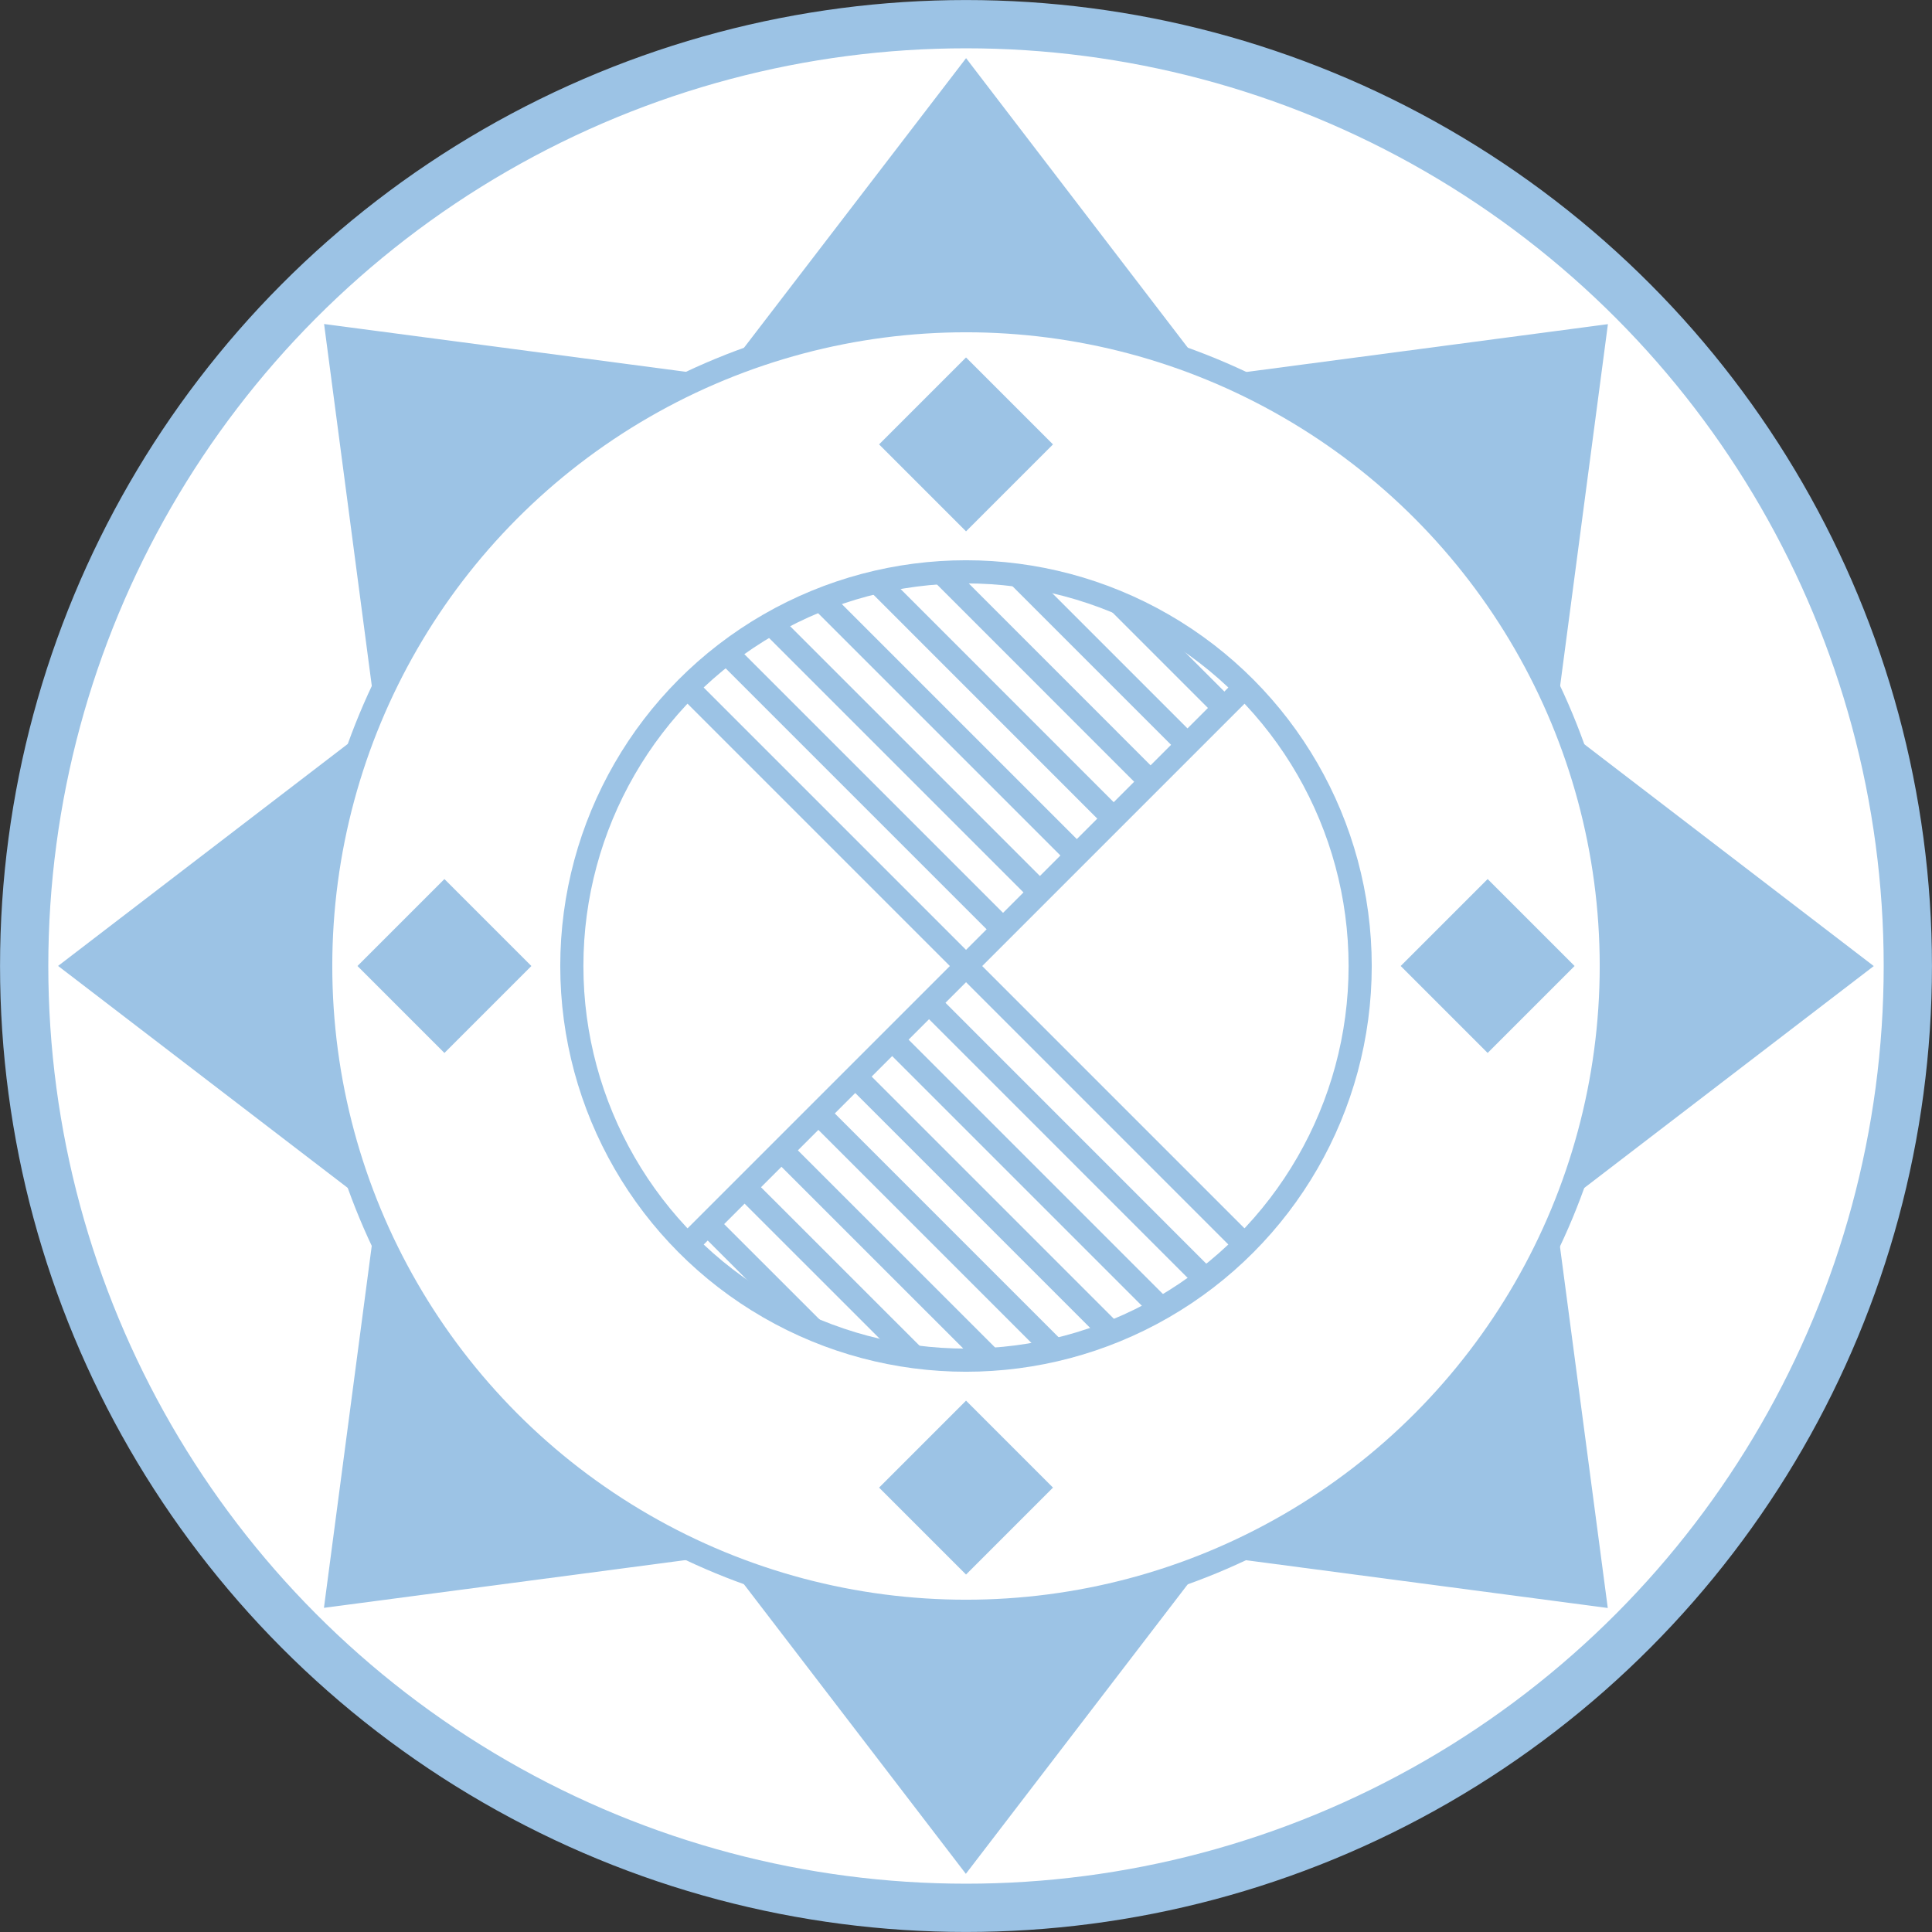 <svg xmlns="http://www.w3.org/2000/svg" width="100" height="100" viewBox="0 0 26.458 26.458"><rect x="0" y="0" width="26.458" height="26.458" fill="#333333" stroke="none"/><g stroke="#9cc3e5"><circle cx="13.229" cy="13.229" r="12.898" fill="#fff" stroke-width=".661" stroke-linecap="round" stroke-linejoin="round"/><path d="M9.413 9.413l7.633 7.633" fill="none" stroke-width=".313"/><circle cx="13.229" cy="13.229" r="8.837" fill="none" stroke-width=".317" stroke-linecap="round" stroke-linejoin="round"/><circle cx="13.229" cy="13.229" fill="none" stroke-width=".317" stroke-linecap="round" stroke-linejoin="round" r="5.398"/><rect width="1.446" height="1.446" x="4.328" y="12.935" ry="0" transform="rotate(-45) skewX(.001)" fill="#9cc3e5" stroke-width=".238" stroke-linecap="round"/><rect width="1.446" height="1.446" x="-5.774" y="23.037" ry="0" transform="rotate(-45) skewX(.001)" fill="#9cc3e5" stroke-width=".238" stroke-linecap="round"/><rect width="1.446" height="1.446" x="-5.774" y="12.935" ry="0" transform="rotate(-45) skewX(.001)" fill="#9cc3e5" stroke-width=".238" stroke-linecap="round"/><rect width="1.446" height="1.446" x="4.328" y="23.037" ry="0" transform="rotate(-45) skewX(.001)" fill="#9cc3e5" stroke-width=".238" stroke-linecap="round"/><path d="M17.046 9.413l-7.633 7.633" fill="none" stroke-width=".313"/><path d="M9.947 8.937l3.779 3.779M10.556 8.536l3.683 3.683M11.242 8.211l3.503 3.503M12.014 7.972l3.236 3.237M12.894 7.842l2.86 2.861M13.942 7.88l2.318 2.318M15.327 8.255l1.438 1.438M16.511 17.522l-3.779-3.78M15.902 17.922l-3.683-3.683M15.216 18.247l-3.502-3.502M14.445 18.486l-3.236-3.236M13.565 18.616l-2.862-2.861M12.517 18.578l-2.319-2.318M11.132 18.203l-1.439-1.438" fill="none" stroke-width=".318"/><path d="M13.23 1.058L10.45 4.683c1.825-.594 3.676-.603 5.556 0zM13.227 25.4l2.778-3.625c-1.825.594-3.676.603-5.556 0zM4.623 4.622L5.22 9.15c.87-1.71 2.174-3.026 3.93-3.93zM21.833 21.836l-.599-4.528c-.87 1.71-2.173 3.026-3.928 3.93zM1.057 13.228l3.625 2.778c-.594-1.825-.603-3.676 0-5.556zM25.399 13.23l-3.625-2.778c.594 1.825.603 3.677 0 5.556zM4.621 21.834l4.528-.598c-1.71-.87-3.026-2.174-3.93-3.93zM21.835 4.624l-4.528.599c1.71.87 3.026 2.173 3.93 3.928z" fill="#9cc3e5" stroke-width=".318"/></g></svg>